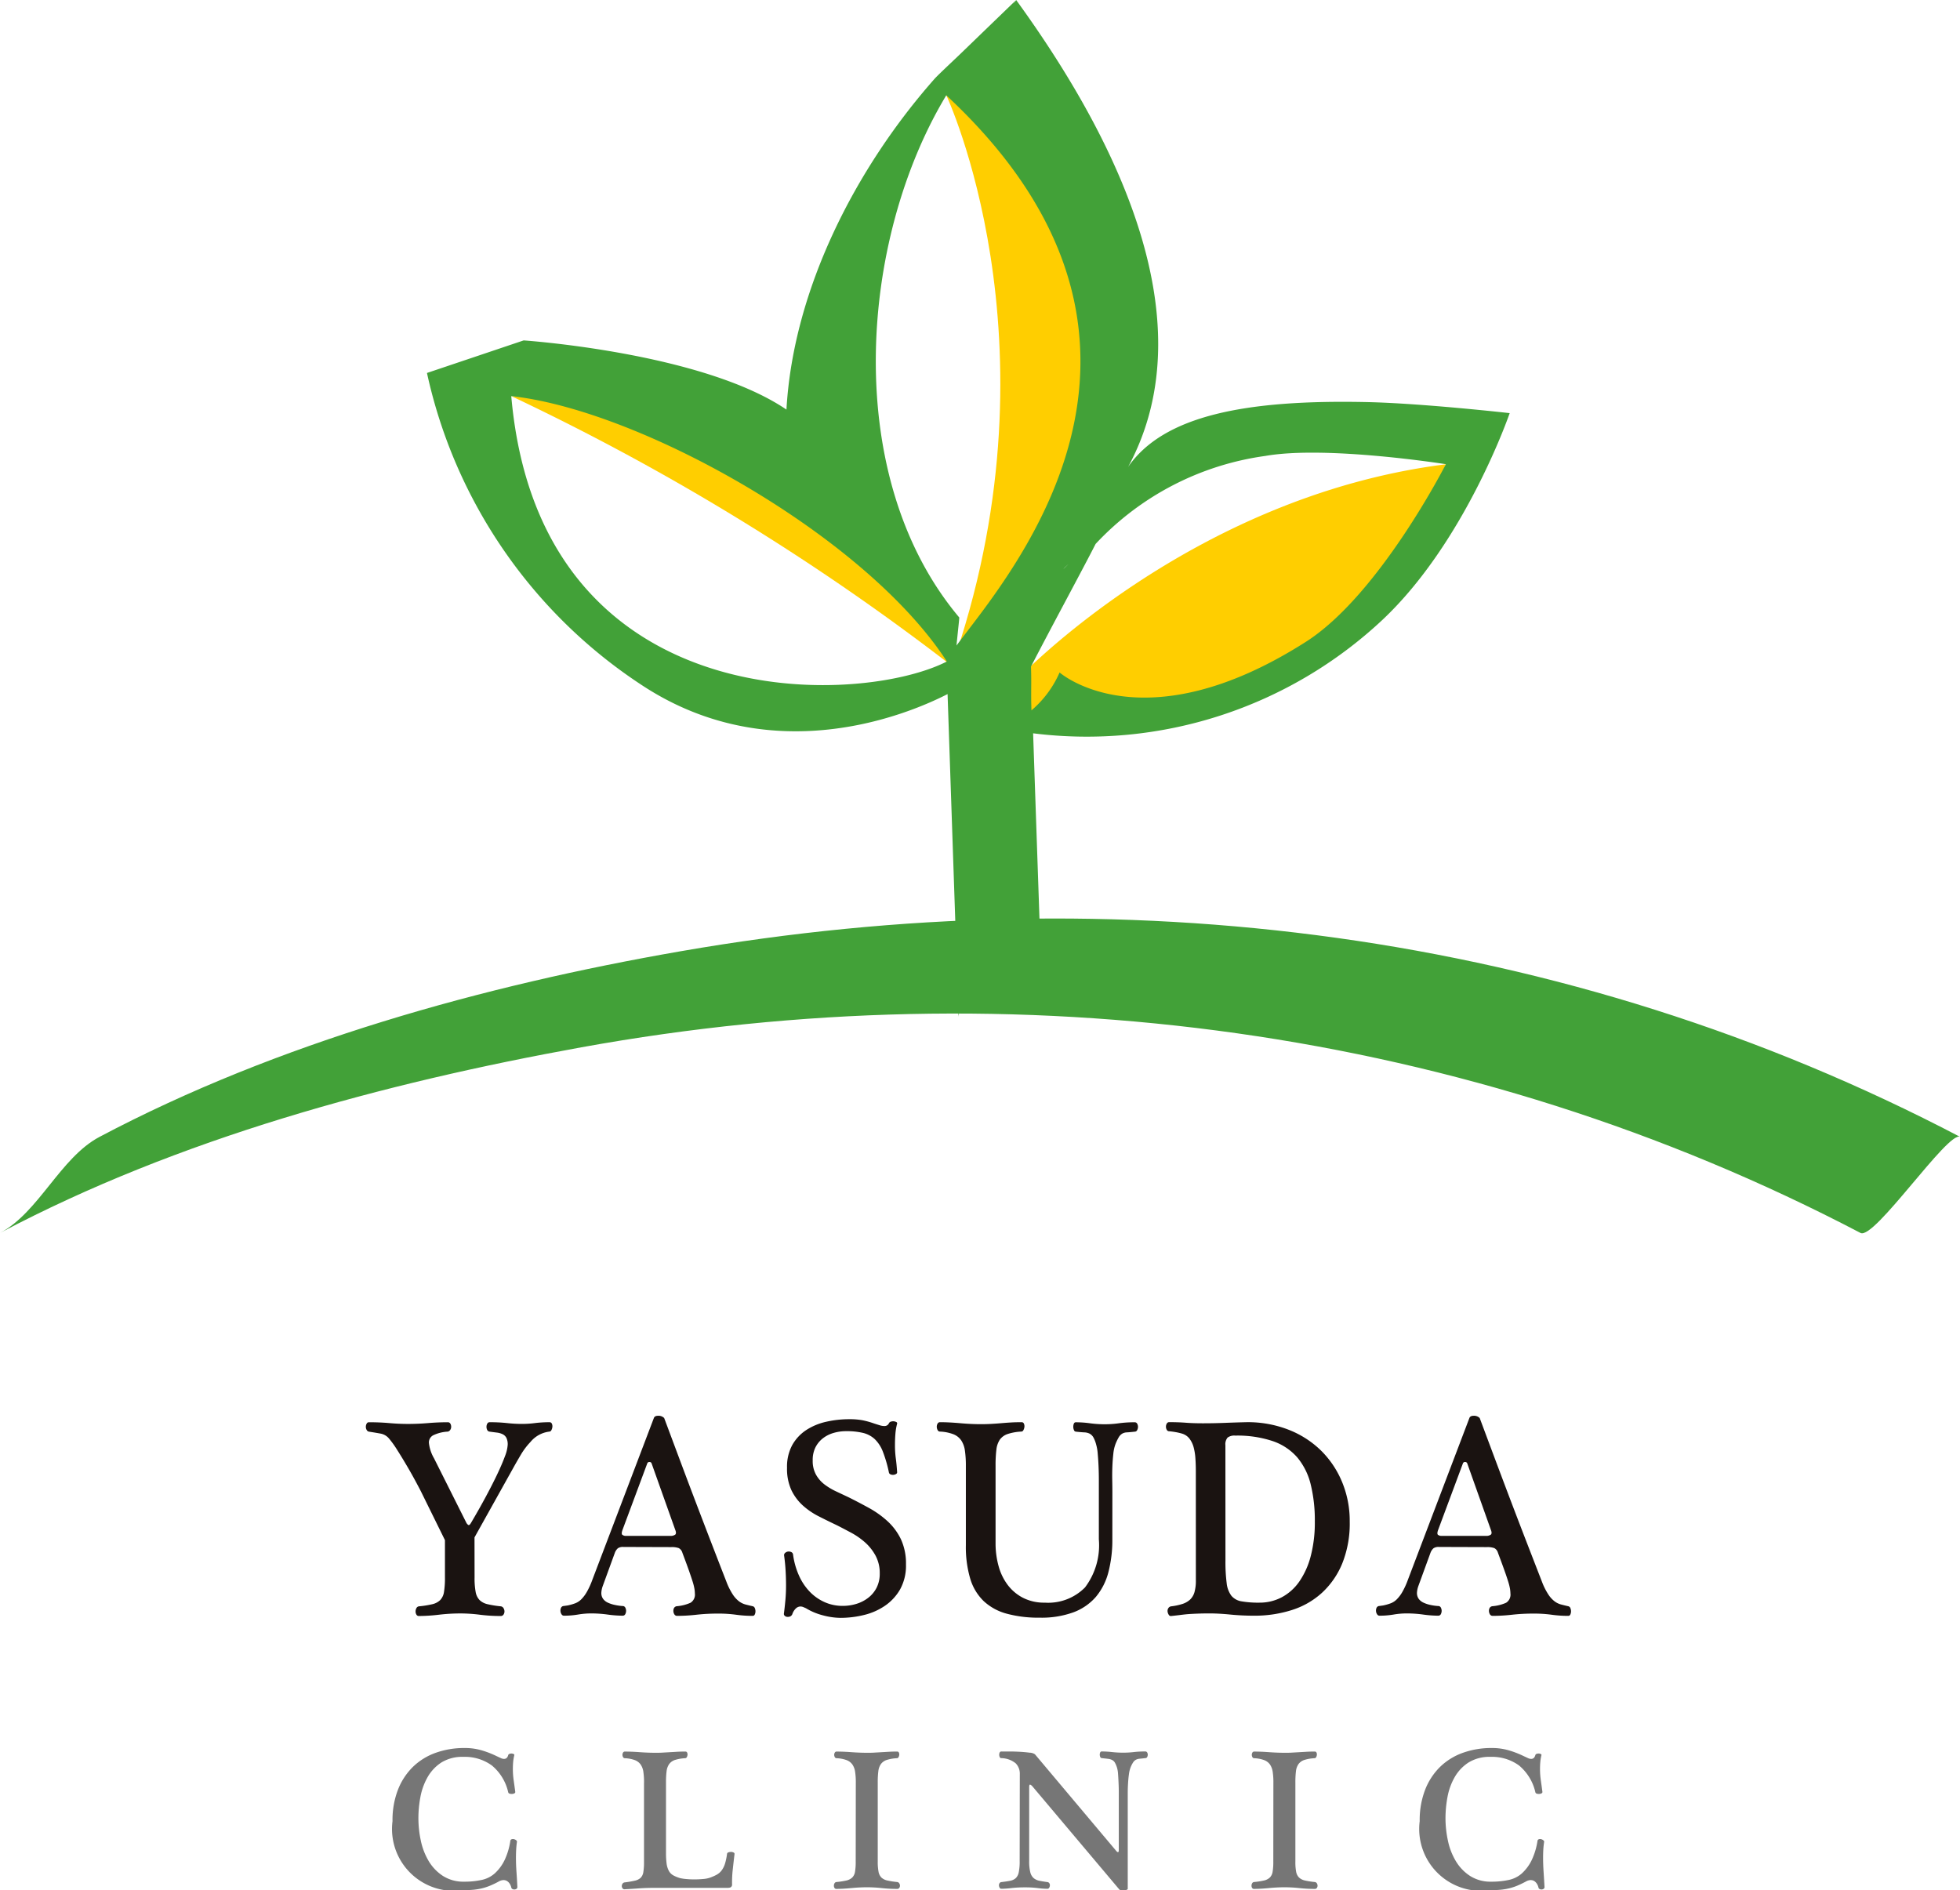 <svg xmlns="http://www.w3.org/2000/svg" width="114.001" height="109.963" viewBox="0 0 114.001 109.963">
  <g id="logo" transform="translate(-194.706 -182.87)">
    <g id="グループ_106" data-name="グループ 106" transform="translate(194.706 182.87)">
      <path id="パス_53" data-name="パス 53" d="M312.237,249s10.024-10.633,24.913-12.5c0,0-3.908,9.978-10.967,12.417a46.2,46.2,0,0,1-13.946,2.354Z" transform="translate(-253.053 -209.492)" fill="#ffce00"/>
      <path id="パス_54" data-name="パス 54" d="M304.012,193.881s6.67,14.18.57,32.482c0,0,7.059-3.836,8.279-16.735S304.012,193.881,304.012,193.881Z" transform="translate(-248.97 -188.336)" fill="#ffce00"/>
      <path id="パス_55" data-name="パス 55" d="M253.765,228.63a139.112,139.112,0,0,1,25.609,15.682L278.939,243S269.206,229.248,253.765,228.63Z" transform="translate(-224.025 -205.587)" fill="#ffce00"/>
      <path id="パス_56" data-name="パス 56" d="M298.75,206.261c-7.117-.159-11.883.783-13.946,3.771,4.8-8.861-1.244-19.906-6.511-27.162.009.012-.069.1-.2.236.067-.078.133-.158.2-.236l-3.318,3.205c-.7.664-1.284,1.215-1.428,1.379-4.593,5.2-8.22,12.256-8.615,19.242-4.9-3.325-15.285-4.024-15.285-4.024l-5.624,1.894A29.134,29.134,0,0,0,256.483,222.7c9.014,5.97,18.429.213,18.429.213a11.546,11.546,0,0,0,.214-2.135c-3.263,2.98-24.434,5.27-26.2-14.865,7.711.83,21.436,8.584,25.77,16.146.071-1.424.31-3.243.284-3.273-6.858-8.163-5.826-21.954-.752-30.371,17.576,16.345-.038,31.512.014,33.02l.7,20.616c-.049-1.435,4.8-3.075,4.746-4.583-.127-3.724-.282-8.218-.409-11.941a25.147,25.147,0,0,0,20.319-6.6c4.84-4.555,7.4-12.025,7.4-12.025S301.952,206.333,298.75,206.261Zm-17.419,9.428c-.405.4-.344.306,0,0Zm21.955-5.816s-3.869,7.606-8.14,10.331c-9.489,6.053-14.327,1.784-14.327,1.784a6.091,6.091,0,0,1-1.637,2.205c-.037-1.066.009-1.482-.027-2.548,1.173-2.275,3.062-5.756,3.755-7.128a.085.085,0,0,0,.007-.01,16.593,16.593,0,0,1,9.857-5.113C296.321,208.767,303.286,209.873,303.286,209.873Z" transform="translate(-219.189 -182.87)" fill="#42a138"/>
      <g id="グループ_105" data-name="グループ 105" transform="translate(0 53.43)">
        <path id="パス_57" data-name="パス 57" d="M194.706,307.267c10.391-5.5,22.325-8.719,33.816-10.8,25.343-4.591,51.515-1.187,74.4,10.8.8.419,5.094-5.956,5.79-5.59-23-12.052-48.945-15.222-74.4-10.8-11.476,1.993-23.456,5.316-33.816,10.8-2.292,1.213-3.527,4.393-5.789,5.59Z" transform="translate(-194.706 -288.975)" fill="#42a138"/>
      </g>
    </g>
    <g id="グループ_110" data-name="グループ 110" transform="translate(215.986 265.222)">
      <g id="グループ_108" data-name="グループ 108">
        <g id="グループ_107" data-name="グループ 107">
          <path id="パス_58" data-name="パス 58" d="M243.289,356.189a4.407,4.407,0,0,0,.063.851.9.9,0,0,0,.23.471.973.973,0,0,0,.466.24,5.918,5.918,0,0,0,.774.124.216.216,0,0,1,.151.107.366.366,0,0,1,.055.19.327.327,0,0,1-.055.182.187.187,0,0,1-.167.083,9.5,9.5,0,0,1-1.209-.074,8.994,8.994,0,0,0-1.147-.075,10.815,10.815,0,0,0-1.241.075,10.171,10.171,0,0,1-1.161.074.154.154,0,0,1-.143-.083.36.36,0,0,1-.048-.182.406.406,0,0,1,.048-.19.192.192,0,0,1,.143-.107,5.679,5.679,0,0,0,.782-.124.972.972,0,0,0,.459-.24.861.861,0,0,0,.221-.471,5.04,5.04,0,0,0,.056-.851v-2.165l-1.36-2.76c-.042-.088-.14-.276-.293-.562s-.326-.6-.522-.934-.392-.661-.593-.975a5.753,5.753,0,0,0-.49-.685.835.835,0,0,0-.482-.281q-.276-.05-.688-.115a.19.19,0,0,1-.126-.1.361.361,0,0,1-.047-.182.367.367,0,0,1,.047-.182.143.143,0,0,1,.126-.082q.632,0,1.186.049t1.091.049q.584,0,1.169-.049t1.139-.049a.169.169,0,0,1,.158.082.366.366,0,0,1,.047.182.316.316,0,0,1-.055.182.219.219,0,0,1-.15.1,2.216,2.216,0,0,0-.846.215.475.475,0,0,0-.245.43,2.266,2.266,0,0,0,.3.909l1.881,3.751a.35.35,0,0,0,.111.124q.063.042.159-.124.441-.744.829-1.463t.68-1.33q.292-.612.458-1.066a2.205,2.205,0,0,0,.166-.686.871.871,0,0,0-.072-.389.487.487,0,0,0-.213-.215,1.013,1.013,0,0,0-.34-.1c-.132-.016-.277-.035-.435-.057a.171.171,0,0,1-.134-.1.4.4,0,0,1-.04-.182.366.366,0,0,1,.047-.182.143.143,0,0,1,.127-.082,9.1,9.1,0,0,1,1.02.049,7.809,7.809,0,0,0,.877.049,5.978,5.978,0,0,0,.751-.049,6.643,6.643,0,0,1,.845-.049.137.137,0,0,1,.134.082.357.357,0,0,1,.032.182.5.5,0,0,1-.055.19.143.143,0,0,1-.127.092,1.68,1.68,0,0,0-1.091.6,4.066,4.066,0,0,0-.561.743q-.245.414-.419.728l-2.277,4.082Z" transform="translate(-236.966 -346.785)" fill="#1a1311"/>
          <path id="パス_59" data-name="パス 59" d="M263.1,354.045a.52.52,0,0,0-.317.075.659.659,0,0,0-.174.255l-.711,1.951a1.371,1.371,0,0,0-.079.38.578.578,0,0,0,.1.355.7.7,0,0,0,.276.223,1.86,1.86,0,0,0,.4.132,3.049,3.049,0,0,0,.458.066.166.166,0,0,1,.159.091.4.4,0,0,1,.047.19.408.408,0,0,1-.047.19.165.165,0,0,1-.159.091,6.719,6.719,0,0,1-.869-.066,6.955,6.955,0,0,0-.933-.066,4.58,4.58,0,0,0-.791.066,4.866,4.866,0,0,1-.822.066.161.161,0,0,1-.134-.083.373.373,0,0,1-.062-.182.378.378,0,0,1,.031-.19.179.179,0,0,1,.15-.108l.237-.033a3.031,3.031,0,0,0,.436-.124,1.028,1.028,0,0,0,.364-.24,2.088,2.088,0,0,0,.324-.438,4.571,4.571,0,0,0,.316-.7l3.574-9.4c.032-.088.115-.132.252-.132a.459.459,0,0,1,.348.132l.846,2.264q.45,1.207.924,2.454t.949,2.479q.474,1.231.9,2.322a3.82,3.82,0,0,0,.371.744,1.626,1.626,0,0,0,.364.4,1.109,1.109,0,0,0,.371.182q.19.05.411.1a.172.172,0,0,1,.134.108.473.473,0,0,1,.04.19.419.419,0,0,1-.04.182.127.127,0,0,1-.119.083,7.029,7.029,0,0,1-.972-.066,7.505,7.505,0,0,0-1.051-.066,11.056,11.056,0,0,0-1.249.066,10.182,10.182,0,0,1-1.122.066.18.18,0,0,1-.166-.091.384.384,0,0,1-.056-.207.319.319,0,0,1,.047-.173.213.213,0,0,1,.159-.091,2.43,2.43,0,0,0,.79-.2.555.555,0,0,0,.254-.545,1.675,1.675,0,0,0-.024-.264,3.211,3.211,0,0,0-.1-.405q-.08-.255-.222-.661c-.095-.27-.222-.613-.38-1.033a.439.439,0,0,0-.212-.272,1.184,1.184,0,0,0-.435-.058Zm2.719-.645a.445.445,0,0,0,.3-.074q.079-.074,0-.273l-1.376-3.867a.122.122,0,0,0-.126-.083.124.124,0,0,0-.127.083l-1.439,3.867q-.079.215-.016.281a.324.324,0,0,0,.237.066Z" transform="translate(-248.123 -346.41)" fill="#1a1311"/>
          <path id="パス_60" data-name="パス 60" d="M286.926,349.233a1.625,1.625,0,0,0,.2.834,1.878,1.878,0,0,0,.507.57,3.729,3.729,0,0,0,.679.4l.719.339q.6.3,1.194.627a5.62,5.62,0,0,1,1.067.769,3.465,3.465,0,0,1,.767,1.041,3.343,3.343,0,0,1,.292,1.462,2.845,2.845,0,0,1-.34,1.447,2.9,2.9,0,0,1-.885.958,3.691,3.691,0,0,1-1.225.537,5.734,5.734,0,0,1-1.359.165,4.087,4.087,0,0,1-1-.141,3.623,3.623,0,0,1-1.013-.421c-.052-.021-.1-.044-.149-.065a.444.444,0,0,0-.182-.034.4.4,0,0,0-.237.1.8.8,0,0,0-.221.347.253.253,0,0,1-.127.132.342.342,0,0,1-.166.024.24.24,0,0,1-.143-.057.155.155,0,0,1-.055-.116q.048-.362.087-.784t.039-.852c0-.286-.008-.573-.024-.859s-.044-.584-.087-.892a.169.169,0,0,1,.063-.165.315.315,0,0,1,.174-.075.355.355,0,0,1,.182.033.178.178,0,0,1,.1.14,4.4,4.4,0,0,0,.348,1.232,3.271,3.271,0,0,0,.632.941,2.766,2.766,0,0,0,.862.6,2.541,2.541,0,0,0,1.05.215,2.658,2.658,0,0,0,.814-.124,2.138,2.138,0,0,0,.688-.363,1.741,1.741,0,0,0,.474-.587,1.792,1.792,0,0,0,.174-.81,2.132,2.132,0,0,0-.245-1.041,2.852,2.852,0,0,0-.609-.768,4.3,4.3,0,0,0-.806-.562c-.3-.16-.576-.306-.838-.438q-.522-.248-1.044-.513a4.229,4.229,0,0,1-.933-.636,2.884,2.884,0,0,1-.664-.892,2.962,2.962,0,0,1-.253-1.3,2.638,2.638,0,0,1,.308-1.33,2.526,2.526,0,0,1,.814-.867,3.53,3.53,0,0,1,1.155-.479,5.982,5.982,0,0,1,1.344-.149,4.179,4.179,0,0,1,.751.058,4.832,4.832,0,0,1,.687.19q.205.066.34.107a.865.865,0,0,0,.261.042.275.275,0,0,0,.269-.166.175.175,0,0,1,.118-.091.436.436,0,0,1,.166-.017.391.391,0,0,1,.142.042.081.081,0,0,1,.047.1,3.277,3.277,0,0,0-.1.6q-.024.3-.024.628a5.748,5.748,0,0,0,.047.776q.048.347.079.827a.113.113,0,0,1-.063.091.325.325,0,0,1-.151.049.331.331,0,0,1-.165-.025.15.15,0,0,1-.1-.115,7.654,7.654,0,0,0-.348-1.2,2.014,2.014,0,0,0-.474-.736,1.533,1.533,0,0,0-.688-.364,4.1,4.1,0,0,0-.972-.1,2.584,2.584,0,0,0-.751.107,1.838,1.838,0,0,0-.624.322,1.554,1.554,0,0,0-.427.537A1.653,1.653,0,0,0,286.926,349.233Z" transform="translate(-260.936 -346.622)" fill="#1a1311"/>
          <path id="パス_61" data-name="パス 61" d="M313.121,353.958a7.422,7.422,0,0,1-.228,1.925,3.652,3.652,0,0,1-.727,1.438,3.207,3.207,0,0,1-1.305.9,5.416,5.416,0,0,1-1.96.313,7.07,7.07,0,0,1-1.92-.231,3.158,3.158,0,0,1-1.345-.735,3.009,3.009,0,0,1-.782-1.306,6.519,6.519,0,0,1-.253-1.941v-4.628a6.025,6.025,0,0,0-.055-.876,1.429,1.429,0,0,0-.214-.595,1,1,0,0,0-.45-.356,2.5,2.5,0,0,0-.783-.157.151.151,0,0,1-.142-.092.4.4,0,0,1-.048-.19.357.357,0,0,1,.048-.182.154.154,0,0,1,.142-.082q.5,0,1.154.057c.433.039.837.058,1.218.058q.331,0,.623-.017c.2-.011.385-.025.57-.041s.372-.03.561-.041.395-.016.617-.016a.139.139,0,0,1,.134.082.362.362,0,0,1,.032.182.507.507,0,0,1-.056.19.142.142,0,0,1-.127.092,3.04,3.04,0,0,0-.79.14.924.924,0,0,0-.459.331,1.312,1.312,0,0,0-.2.587,7.462,7.462,0,0,0-.047.926v4.511a4.926,4.926,0,0,0,.174,1.323,3.229,3.229,0,0,0,.53,1.1,2.618,2.618,0,0,0,.893.752,2.688,2.688,0,0,0,1.265.281,3.008,3.008,0,0,0,2.339-.884,4.07,4.07,0,0,0,.806-2.8v-3.438q0-.4-.016-.785t-.048-.743a2.663,2.663,0,0,0-.094-.553,1.755,1.755,0,0,0-.166-.422.572.572,0,0,0-.214-.206.763.763,0,0,0-.316-.074c-.126-.007-.285-.019-.475-.041a.128.128,0,0,1-.118-.092.454.454,0,0,1-.04-.19.488.488,0,0,1,.033-.182.12.12,0,0,1,.125-.082,6.055,6.055,0,0,1,.807.057,6.436,6.436,0,0,0,.87.058,5.871,5.871,0,0,0,.822-.058,6.653,6.653,0,0,1,.917-.057.153.153,0,0,1,.142.082.367.367,0,0,1,.048.182.407.407,0,0,1-.048.19.151.151,0,0,1-.142.092c-.191.022-.341.035-.451.041a.594.594,0,0,0-.276.074.606.606,0,0,0-.2.206,2.811,2.811,0,0,0-.2.422,2.272,2.272,0,0,0-.118.545q-.039.348-.055.735c-.01.259-.013.521-.008.786s.008.5.008.694Z" transform="translate(-269.703 -346.785)" fill="#1a1311"/>
          <path id="パス_62" data-name="パス 62" d="M331.117,349.991q0-.363-.024-.711a3.379,3.379,0,0,0-.1-.645,1.459,1.459,0,0,0-.245-.513.856.856,0,0,0-.451-.3,3.385,3.385,0,0,0-.364-.083c-.126-.022-.248-.038-.363-.049a.152.152,0,0,1-.142-.083.343.343,0,0,1-.049-.182.348.348,0,0,1,.049-.182.153.153,0,0,1,.142-.082q.537,0,.963.033t1,.033q.647,0,1.279-.025t1.281-.04a6.514,6.514,0,0,1,2.394.43,5.607,5.607,0,0,1,1.89,1.2,5.529,5.529,0,0,1,1.24,1.834,5.9,5.9,0,0,1,.451,2.322,6.239,6.239,0,0,1-.427,2.413,4.788,4.788,0,0,1-1.17,1.71,4.684,4.684,0,0,1-1.763,1.017,7.1,7.1,0,0,1-2.205.331q-.711,0-1.382-.066t-1.212-.066q-.331,0-.6.009c-.18.006-.353.014-.522.024s-.34.028-.514.05-.366.044-.578.066a.139.139,0,0,1-.15-.066.44.44,0,0,1-.07-.182.3.3,0,0,1,.038-.2.232.232,0,0,1,.182-.115,3.432,3.432,0,0,0,.65-.14,1.2,1.2,0,0,0,.442-.255.964.964,0,0,0,.252-.431,2.444,2.444,0,0,0,.08-.694Zm1.723,5.222a9.728,9.728,0,0,0,.071,1.314,1.49,1.49,0,0,0,.277.736.973.973,0,0,0,.593.322,5.7,5.7,0,0,0,1.036.075,2.735,2.735,0,0,0,1.3-.314,2.924,2.924,0,0,0,1.021-.917,4.65,4.65,0,0,0,.663-1.479,7.746,7.746,0,0,0,.237-2.017,8.733,8.733,0,0,0-.237-2.14,3.877,3.877,0,0,0-.774-1.57,3.292,3.292,0,0,0-1.431-.958,6.494,6.494,0,0,0-2.19-.322.652.652,0,0,0-.442.116.6.6,0,0,0-.127.446Z" transform="translate(-282.843 -346.785)" fill="#1a1311"/>
          <path id="パス_63" data-name="パス 63" d="M357.309,354.045a.519.519,0,0,0-.317.075.664.664,0,0,0-.174.255l-.711,1.951a1.357,1.357,0,0,0-.079.38.581.581,0,0,0,.1.355.712.712,0,0,0,.277.223,1.828,1.828,0,0,0,.394.132,3.042,3.042,0,0,0,.459.066.168.168,0,0,1,.16.091.427.427,0,0,1,.046.19.433.433,0,0,1-.046.19.168.168,0,0,1-.16.091,6.718,6.718,0,0,1-.869-.066,6.963,6.963,0,0,0-.933-.066,4.552,4.552,0,0,0-.79.066,4.883,4.883,0,0,1-.823.066.158.158,0,0,1-.134-.083.369.369,0,0,1-.063-.182.389.389,0,0,1,.031-.19.179.179,0,0,1,.15-.108l.237-.033a3.063,3.063,0,0,0,.435-.124,1.007,1.007,0,0,0,.363-.24,2.021,2.021,0,0,0,.325-.438,4.6,4.6,0,0,0,.317-.7l3.573-9.4c.031-.088.116-.132.252-.132a.461.461,0,0,1,.348.132q.395,1.057.846,2.264t.924,2.454q.474,1.248.95,2.479t.9,2.322a3.766,3.766,0,0,0,.372.744,1.606,1.606,0,0,0,.364.4,1.1,1.1,0,0,0,.372.182q.188.05.41.1a.174.174,0,0,1,.135.108.5.5,0,0,1,.039.19.44.44,0,0,1-.039.182.129.129,0,0,1-.12.083,7.014,7.014,0,0,1-.971-.066,7.514,7.514,0,0,0-1.051-.066,11.111,11.111,0,0,0-1.25.066,10.156,10.156,0,0,1-1.121.066.183.183,0,0,1-.167-.091.4.4,0,0,1-.055-.207.318.318,0,0,1,.047-.173.213.213,0,0,1,.158-.091,2.455,2.455,0,0,0,.792-.2.557.557,0,0,0,.252-.545,1.8,1.8,0,0,0-.024-.264,3.229,3.229,0,0,0-.1-.405c-.053-.17-.125-.39-.222-.661s-.222-.613-.38-1.033a.435.435,0,0,0-.213-.272,1.191,1.191,0,0,0-.436-.058Zm2.719-.645a.449.449,0,0,0,.3-.074q.079-.074,0-.273l-1.375-3.867a.124.124,0,0,0-.127-.083.121.121,0,0,0-.126.083l-1.44,3.867q-.078.215-.016.281a.324.324,0,0,0,.238.066Z" transform="translate(-294.892 -346.41)" fill="#1a1311"/>
        </g>
      </g>
      <g id="グループ_109" data-name="グループ 109" transform="translate(1.549 19.332)">
        <path id="パス_64" data-name="パス 64" d="M244.236,384.8a3.46,3.46,0,0,1,.975.13,5.43,5.43,0,0,1,.881.34l.241.111a.477.477,0,0,0,.194.053c.125,0,.207-.075.246-.224a.108.108,0,0,1,.077-.07.3.3,0,0,1,.129-.019.313.313,0,0,1,.111.03.057.057,0,0,1,.036.07,2.511,2.511,0,0,0-.065.388c-.012.133-.018.27-.018.411a4.659,4.659,0,0,0,.047.658c.032.22.062.447.094.682a.087.087,0,0,1-.053.077.308.308,0,0,1-.129.035.368.368,0,0,1-.147-.017.111.111,0,0,1-.083-.083,2.831,2.831,0,0,0-.951-1.557,2.67,2.67,0,0,0-1.657-.5,2.3,2.3,0,0,0-1.281.329,2.477,2.477,0,0,0-.8.852,3.669,3.669,0,0,0-.417,1.152,6.652,6.652,0,0,0-.117,1.227,6.243,6.243,0,0,0,.141,1.316,3.867,3.867,0,0,0,.458,1.187,2.646,2.646,0,0,0,.828.863,2.208,2.208,0,0,0,1.239.334,4.648,4.648,0,0,0,1.01-.1,1.664,1.664,0,0,0,.752-.37,2.549,2.549,0,0,0,.6-.817,3.97,3.97,0,0,0,.317-1.075.118.118,0,0,1,.076-.105.231.231,0,0,1,.136-.006.334.334,0,0,1,.129.064c.039.031.054.063.046.094a4.642,4.642,0,0,0-.046.464c-.008.154-.012.308-.012.465q0,.4.03.816c.02.278.037.57.052.876a.124.124,0,0,1-.047.106.218.218,0,0,1-.112.041.225.225,0,0,1-.123-.023.123.123,0,0,1-.07-.088.729.729,0,0,0-.083-.206.513.513,0,0,0-.153-.164.387.387,0,0,0-.223-.064.584.584,0,0,0-.271.082,5.121,5.121,0,0,1-.5.241,3.188,3.188,0,0,1-.487.159,3.7,3.7,0,0,1-.517.082c-.18.015-.376.024-.587.024a3.6,3.6,0,0,1-4.089-4.018,4.894,4.894,0,0,1,.317-1.827,3.793,3.793,0,0,1,.875-1.334,3.666,3.666,0,0,1,1.328-.816A4.91,4.91,0,0,1,244.236,384.8Z" transform="translate(-240.042 -384.801)" fill="#767676"/>
        <path id="パス_65" data-name="パス 65" d="M267.824,387a4.143,4.143,0,0,0-.04-.622.989.989,0,0,0-.159-.423.74.74,0,0,0-.334-.253,1.91,1.91,0,0,0-.582-.111.114.114,0,0,1-.105-.064.277.277,0,0,1-.036-.135.246.246,0,0,1,.036-.129.114.114,0,0,1,.105-.059q.375,0,.858.035t.9.035c.165,0,.319,0,.464-.011l.423-.024.417-.024c.14-.008.294-.012.458-.012a.1.1,0,0,1,.1.059.238.238,0,0,1,.024.129.344.344,0,0,1-.041.135.107.107,0,0,1-.094.064,2.328,2.328,0,0,0-.588.1.679.679,0,0,0-.34.235.9.9,0,0,0-.154.417,5.093,5.093,0,0,0-.035.658v4.089a4.735,4.735,0,0,0,.035.628,1.242,1.242,0,0,0,.129.423.667.667,0,0,0,.259.264,1.888,1.888,0,0,0,.411.165,2.763,2.763,0,0,0,.37.052c.137.013.281.019.429.019a5.266,5.266,0,0,0,.529-.024,1.549,1.549,0,0,0,.376-.07,2.671,2.671,0,0,0,.406-.177.909.909,0,0,0,.288-.246,1.312,1.312,0,0,0,.194-.381,3.292,3.292,0,0,0,.123-.582.112.112,0,0,1,.083-.094.476.476,0,0,1,.153-.024.3.3,0,0,1,.147.035.083.083,0,0,1,.053.094q-.059.493-.105.922a6.531,6.531,0,0,0-.036.875.2.2,0,0,1-.046.1c-.032.043-.106.064-.224.064h-4.265q-.459,0-.882.03t-.834.052a.141.141,0,0,1-.123-.058.219.219,0,0,1-.041-.129.246.246,0,0,1,.041-.134.168.168,0,0,1,.123-.078,5.671,5.671,0,0,0,.588-.1.723.723,0,0,0,.341-.164.592.592,0,0,0,.159-.329,3.525,3.525,0,0,0,.04-.605V387Z" transform="translate(-253.193 -384.998)" fill="#767676"/>
        <path id="パス_66" data-name="パス 66" d="M292.307,387a3.993,3.993,0,0,0-.041-.622.989.989,0,0,0-.159-.423.742.742,0,0,0-.334-.253,1.91,1.91,0,0,0-.582-.111.114.114,0,0,1-.105-.064.272.272,0,0,1-.036-.135.242.242,0,0,1,.036-.129.114.114,0,0,1,.105-.059c.25,0,.537.012.858.035s.623.035.9.035c.164,0,.32,0,.464-.011l.423-.024.417-.024c.141-.008.294-.012.458-.012a.1.1,0,0,1,.1.059.238.238,0,0,1,.023.129.329.329,0,0,1-.041.135.106.106,0,0,1-.094.064,2.336,2.336,0,0,0-.588.1.68.68,0,0,0-.34.235.9.9,0,0,0-.153.417,5,5,0,0,0-.035.658V391.6a3.063,3.063,0,0,0,.047.6.633.633,0,0,0,.17.335.733.733,0,0,0,.347.17,4.5,4.5,0,0,0,.576.088.165.165,0,0,1,.112.077.251.251,0,0,1,.041.135.22.22,0,0,1-.041.129.139.139,0,0,1-.124.058,8.263,8.263,0,0,1-.9-.047,7.965,7.965,0,0,0-.852-.047c-.3,0-.6.016-.922.047s-.606.047-.864.047a.114.114,0,0,1-.106-.058.243.243,0,0,1-.035-.129.277.277,0,0,1,.035-.135.146.146,0,0,1,.106-.077,4.278,4.278,0,0,0,.582-.088.724.724,0,0,0,.34-.17.6.6,0,0,0,.165-.335,3.4,3.4,0,0,0,.041-.6Z" transform="translate(-265.359 -384.998)" fill="#767676"/>
        <path id="パス_67" data-name="パス 67" d="M311.312,386.513a.85.85,0,0,0-.241-.627,1.364,1.364,0,0,0-.841-.3.093.093,0,0,1-.087-.064.314.314,0,0,1-.029-.135.279.279,0,0,1,.029-.129.1.1,0,0,1,.1-.059h.446c.2,0,.411.006.623.018s.4.03.576.052a.566.566,0,0,1,.305.094l4.734,5.628q.142.153.142-.059v-3.338q0-.281-.013-.557c-.008-.185-.017-.358-.029-.524a1.694,1.694,0,0,0-.065-.387,1.583,1.583,0,0,0-.118-.276.392.392,0,0,0-.159-.154.686.686,0,0,0-.246-.07c-.1-.013-.218-.026-.359-.041a.1.1,0,0,1-.088-.064.331.331,0,0,1-.03-.135.321.321,0,0,1,.025-.129.089.089,0,0,1,.093-.059,5.521,5.521,0,0,1,.6.035,6,6,0,0,0,.653.035,5.169,5.169,0,0,0,.605-.035,5.777,5.777,0,0,1,.675-.035.118.118,0,0,1,.107.059.26.26,0,0,1,.034.129.292.292,0,0,1-.034.135.117.117,0,0,1-.107.064c-.141.016-.253.028-.335.035a.566.566,0,0,0-.211.059.458.458,0,0,0-.159.147,1.547,1.547,0,0,0-.153.3,1.646,1.646,0,0,0-.095.387c-.023.165-.041.342-.052.529s-.018.376-.018.564v5.581c0,.023-.022.043-.065.058a.555.555,0,0,1-.153.029.794.794,0,0,1-.17-.006.15.15,0,0,1-.105-.047l-5.051-5.993c-.063-.07-.111-.1-.143-.1s-.046.057-.046.159v4.276a2.6,2.6,0,0,0,.064.659.658.658,0,0,0,.2.346.756.756,0,0,0,.335.153c.133.027.29.052.469.076a.142.142,0,0,1,.106.072.194.194,0,0,1,.03.128.279.279,0,0,1-.042.129.11.11,0,0,1-.1.059,4.405,4.405,0,0,1-.57-.041,5.739,5.739,0,0,0-.734-.041,6.859,6.859,0,0,0-.794.041,5.127,5.127,0,0,1-.581.041.108.108,0,0,1-.1-.059.3.3,0,0,1-.041-.129.217.217,0,0,1,.029-.128.147.147,0,0,1,.107-.072c.2-.024.373-.049.511-.076a.678.678,0,0,0,.329-.153.641.641,0,0,0,.176-.346,3.127,3.127,0,0,0,.053-.659Z" transform="translate(-274.825 -384.998)" fill="#767676"/>
        <path id="パス_68" data-name="パス 68" d="M340.541,387a3.88,3.88,0,0,0-.041-.622,1,1,0,0,0-.159-.423.731.731,0,0,0-.334-.253,1.9,1.9,0,0,0-.581-.111.114.114,0,0,1-.106-.064.287.287,0,0,1-.035-.135.255.255,0,0,1,.035-.129.114.114,0,0,1,.106-.059q.376,0,.858.035t.9.035c.165,0,.32,0,.465-.011l.422-.024.418-.024c.139-.008.294-.012.458-.012a.1.1,0,0,1,.1.059.237.237,0,0,1,.023.129.342.342,0,0,1-.04.135.108.108,0,0,1-.094.064,2.35,2.35,0,0,0-.589.1.686.686,0,0,0-.34.235.89.89,0,0,0-.153.417,5.222,5.222,0,0,0-.034.658V391.6a3.041,3.041,0,0,0,.045.6.638.638,0,0,0,.172.335.727.727,0,0,0,.345.17,4.528,4.528,0,0,0,.576.088.162.162,0,0,1,.112.077.245.245,0,0,1,.04.135.216.216,0,0,1-.04.129.137.137,0,0,1-.123.058,8.235,8.235,0,0,1-.9-.047,7.992,7.992,0,0,0-.853-.047c-.3,0-.6.016-.921.047s-.606.047-.865.047a.113.113,0,0,1-.105-.058.238.238,0,0,1-.034-.129.271.271,0,0,1,.034-.135.145.145,0,0,1,.105-.077,4.275,4.275,0,0,0,.582-.088.729.729,0,0,0,.341-.17.613.613,0,0,0,.164-.335,3.312,3.312,0,0,0,.041-.6Z" transform="translate(-289.305 -384.998)" fill="#767676"/>
        <path id="パス_69" data-name="パス 69" d="M362.875,384.8a3.462,3.462,0,0,1,.975.13,5.421,5.421,0,0,1,.882.34c.086.039.167.076.24.111a.483.483,0,0,0,.195.053c.124,0,.206-.075.246-.224a.108.108,0,0,1,.077-.07.3.3,0,0,1,.129-.019.316.316,0,0,1,.112.03.055.055,0,0,1,.035.07,2.525,2.525,0,0,0-.064.388c-.013.133-.018.27-.018.411a4.663,4.663,0,0,0,.047.658c.032.22.062.447.094.682a.088.088,0,0,1-.053.077.312.312,0,0,1-.129.035.372.372,0,0,1-.147-.017.111.111,0,0,1-.083-.083,2.838,2.838,0,0,0-.95-1.557,2.675,2.675,0,0,0-1.657-.5,2.3,2.3,0,0,0-1.281.329,2.472,2.472,0,0,0-.805.852,3.657,3.657,0,0,0-.417,1.152,6.743,6.743,0,0,0-.117,1.227,6.24,6.24,0,0,0,.142,1.316,3.829,3.829,0,0,0,.459,1.187,2.624,2.624,0,0,0,.828.863,2.2,2.2,0,0,0,1.237.334,4.663,4.663,0,0,0,1.012-.1,1.672,1.672,0,0,0,.752-.37,2.543,2.543,0,0,0,.6-.817,4.007,4.007,0,0,0,.32-1.075.116.116,0,0,1,.076-.105.227.227,0,0,1,.135-.006.327.327,0,0,1,.128.064c.04.031.055.063.048.094-.023.157-.04.312-.048.464s-.012.308-.012.465c0,.266.011.538.029.816s.037.57.054.876a.128.128,0,0,1-.046.106.224.224,0,0,1-.113.041.216.216,0,0,1-.121-.023.123.123,0,0,1-.072-.088.663.663,0,0,0-.083-.206.515.515,0,0,0-.151-.164.392.392,0,0,0-.224-.064.588.588,0,0,0-.271.082,5.3,5.3,0,0,1-.5.241,3.22,3.22,0,0,1-.487.159,3.709,3.709,0,0,1-.517.082c-.18.015-.376.024-.588.024a3.6,3.6,0,0,1-4.087-4.018,4.893,4.893,0,0,1,.317-1.827,3.771,3.771,0,0,1,.875-1.334,3.659,3.659,0,0,1,1.328-.816A4.907,4.907,0,0,1,362.875,384.8Z" transform="translate(-298.94 -384.801)" fill="#767676"/>
      </g>
    </g>
  </g>
</svg>

